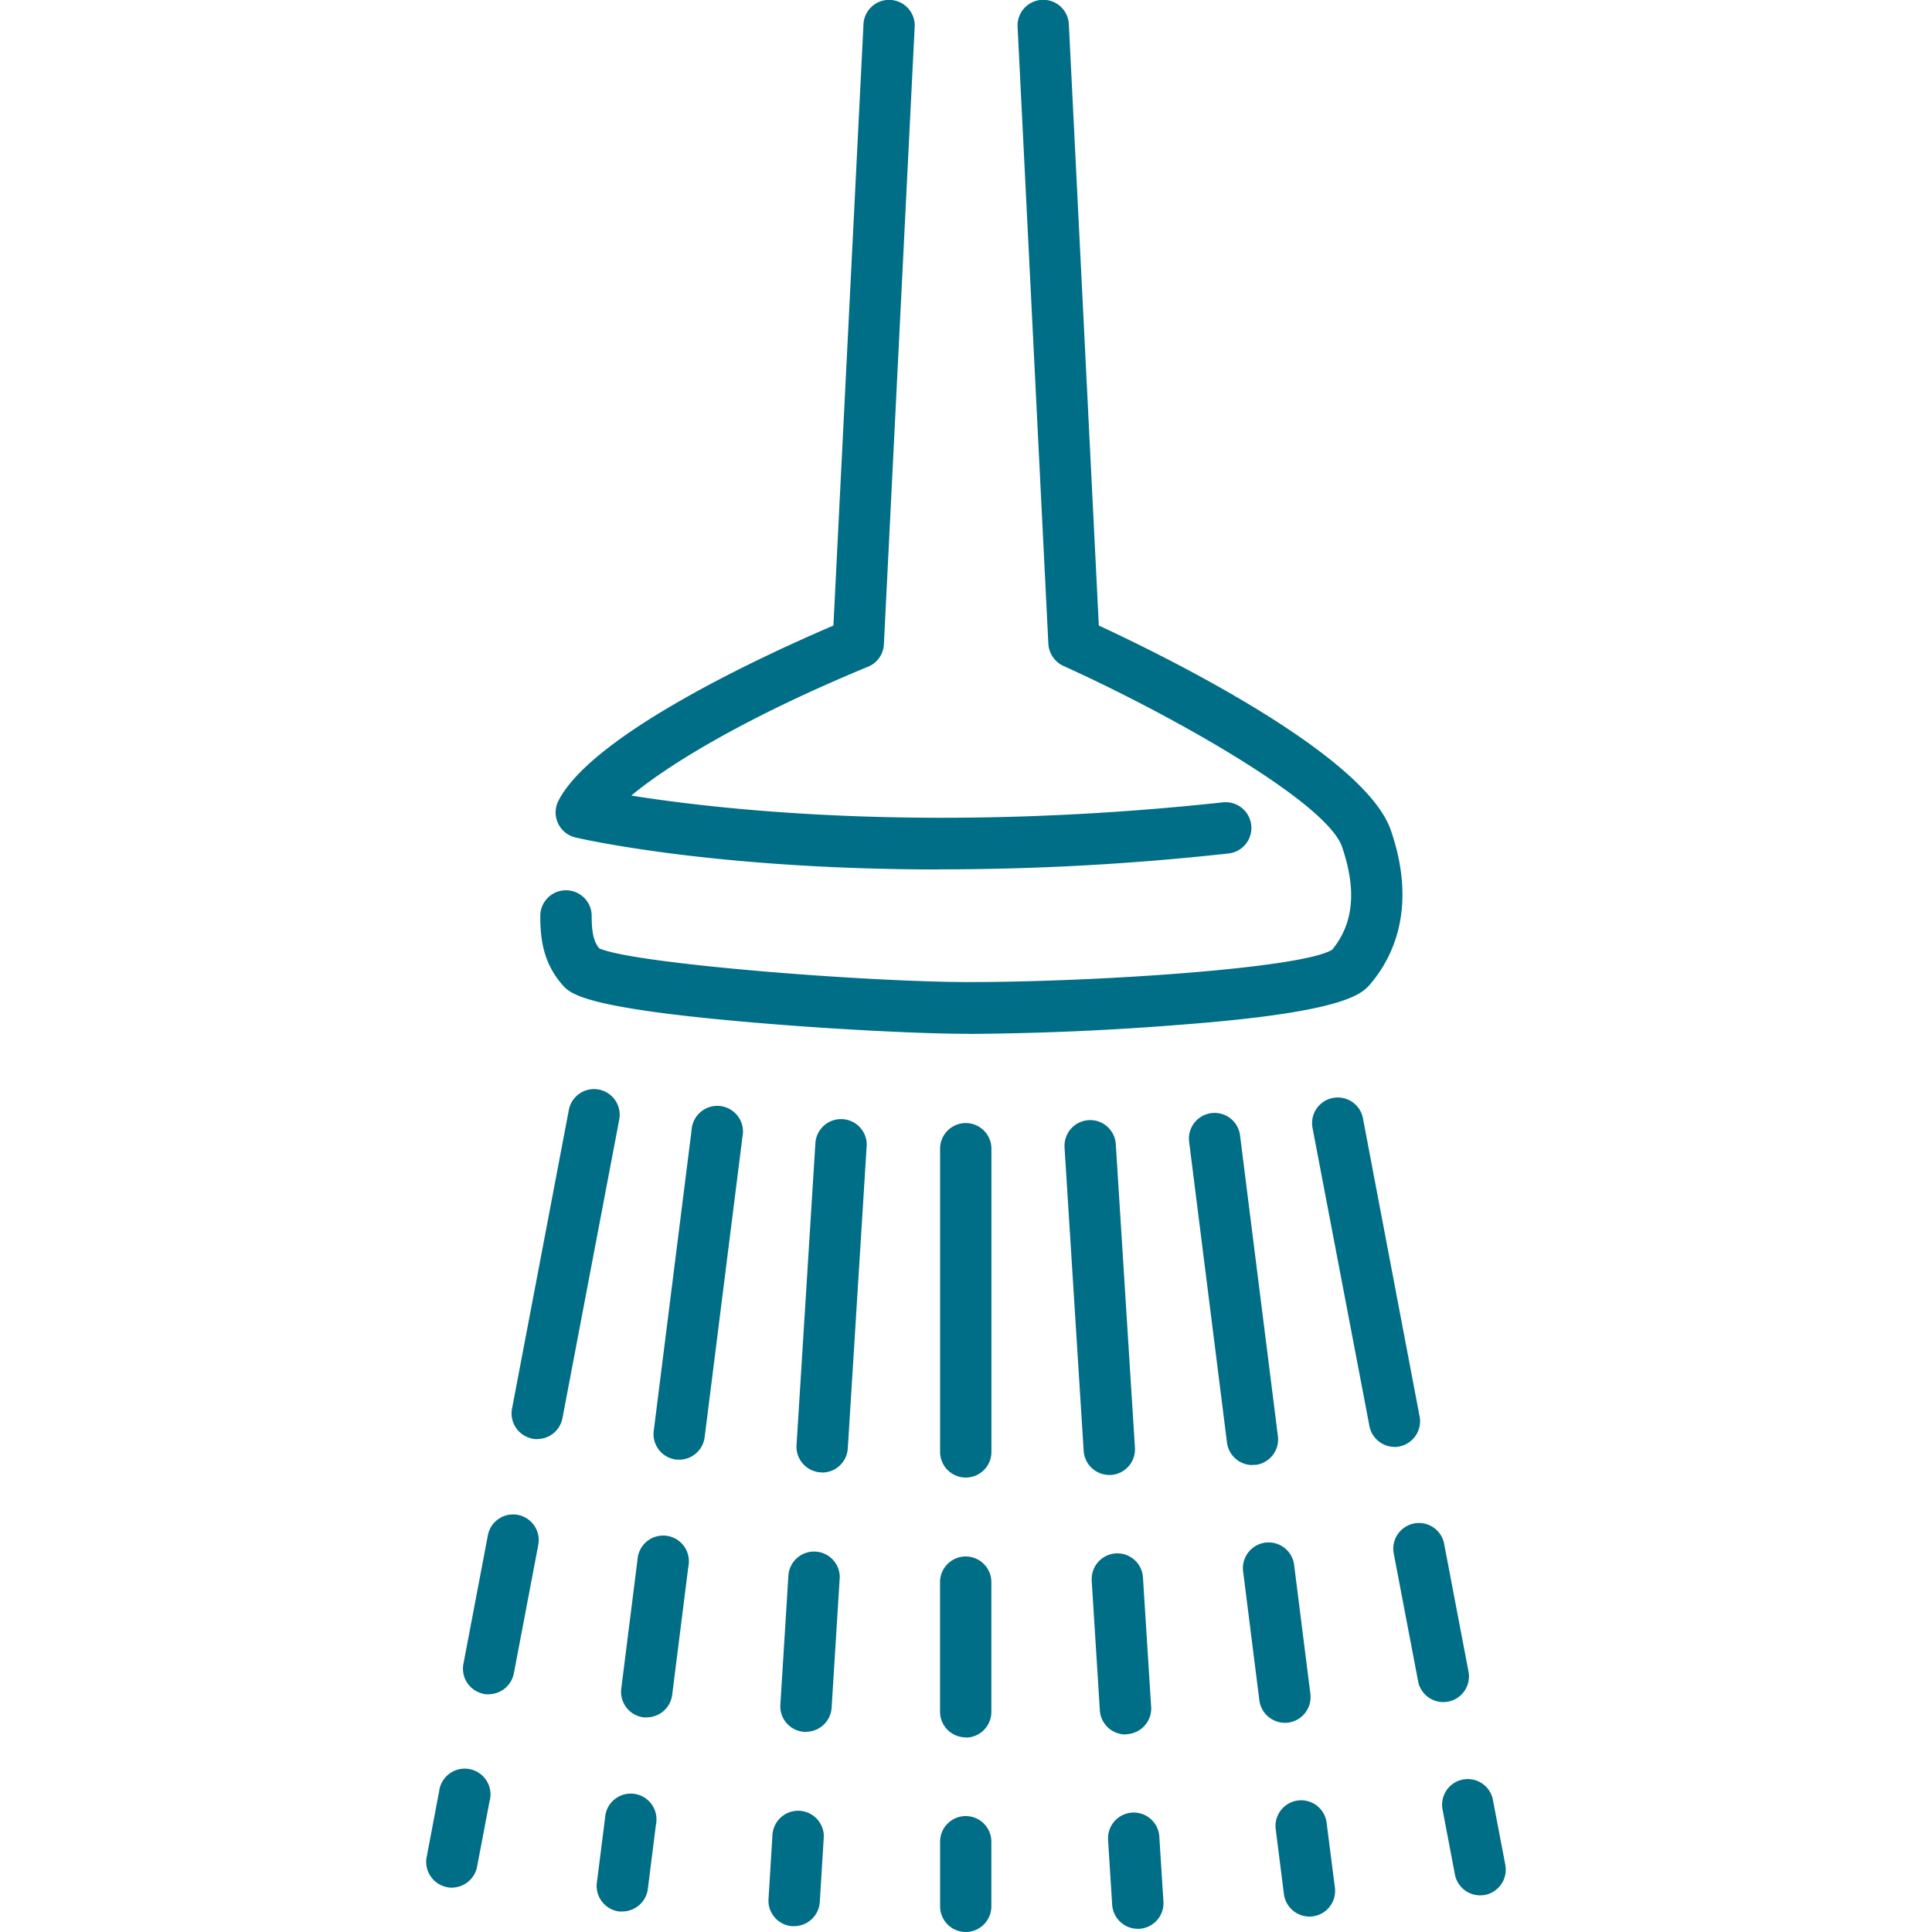 <svg xmlns:xlink="http://www.w3.org/1999/xlink" 
     xmlns="http://www.w3.org/2000/svg" 
     class="icon icon-san_shower" 
     width="48" 
     height="48">
    <defs>
        <symbol id="icon-san_shower" viewBox="0 0 32 32">
            <!-- Shower head -->
            <path fill="#006e86" d="M16.04 17.123H16c-.706 0-2.229-.072-3.663-.199-2.703-.238-2.9-.469-3.03-.621-.313-.365-.358-.758-.358-1.128v-.004c0-.235.19-.425.425-.425h.001c.235 0 .425.19.425.424 0 .304.042.432.124.537.566.255 4.378.554 6.078.559h.064c2.072 0 5.514-.227 6-.537.354-.432.407-.985.163-1.701-.255-.745-2.853-2.201-4.615-2.998a.43.43 0 01-.25-.366v-.001L16.855.455l-.001-.022a.425.425 0 01.85-.022v.001l.496 9.949c1.117.518 4.404 2.137 4.836 3.389s.058 2.078-.332 2.541c-.14.165-.398.471-3.114.679a47.804 47.804 0 01-3.549.155z"/>
            
            <!-- Water drops -->
            <path fill="#006e86" d="M15.557 14.401c-3.704 0-5.901-.501-6.026-.53a.426.426 0 01-.28-.611l-.001.002c.575-1.122 3.511-2.455 4.554-2.901l.497-9.94a.425.425 0 01.85.004l-.002.04V.463l-.509 10.208a.423.423 0 01-.26.371l-.003.001c-2.019.835-3.292 1.612-3.921 2.134 1.452.232 4.977.635 9.812.111l.028-.001a.426.426 0 01.063.848h-.002a43.329 43.329 0 01-4.799.264h-.003zM7.484 31.266a.377.377 0 01-.083-.009h.003a.426.426 0 01-.337-.501v.003l.206-1.087a.427.427 0 11.836.162v-.003l-.207 1.087a.428.428 0 01-.417.347zm.609-3.202h-.004a.415.415 0 01-.079-.008h.003a.426.426 0 01-.337-.501v.003l.402-2.114a.425.425 0 11.834.161l.001-.003-.402 2.114a.428.428 0 01-.415.346zm.806-4.227h-.004a.415.415 0 01-.079-.008h.003a.427.427 0 01-.338-.501v.003l.938-4.932a.425.425 0 11.834.161l.001-.003-.938 4.932a.425.425 0 01-.417.346zm1.409 7.823h-.054a.427.427 0 01-.368-.479v.002l.136-1.075a.426.426 0 11.843.109v-.002l-.135 1.075a.428.428 0 01-.422.37zm.405-3.215l-.027.001-.028-.001h.001a.427.427 0 01-.369-.478v.002l.269-2.135a.426.426 0 11.843.109v-.002l-.269 2.135a.427.427 0 01-.421.369zm.537-4.27l-.027.001-.028-.001h.001a.426.426 0 01-.368-.478v.002l.627-4.982a.426.426 0 11.843.109v-.002l-.627 4.982a.426.426 0 01-.42.371zm1.898 7.729h-.022a.424.424 0 01-.398-.424l.001-.025v.001l.066-1.075a.426.426 0 01.85.018l-.001.036v-.002l-.066 1.075a.427.427 0 01-.425.395h-.004zm.201-3.219h-.027a.424.424 0 01-.398-.424l.001-.025v.001l.134-2.149a.426.426 0 01.85.018l-.001.036v-.002l-.134 2.149a.426.426 0 01-.424.395zm.269-4.298h-.028a.426.426 0 01-.398-.425l.001-.023v.001l.313-5.015a.426.426 0 01.85.018l-.001.036v-.002l-.313 5.015a.426.426 0 01-.422.398zM15.996 32a.425.425 0 01-.425-.425v-1.07a.424.424 0 11.849-.001v1.07c0 .235-.19.426-.425.426zm0-3.224h-.001a.425.425 0 01-.425-.421v-2.15a.425.425 0 11.85 0v2.149c0 .235-.19.426-.425.426zm0-4.303a.425.425 0 01-.425-.425v-5.021a.425.425 0 11.85-.001v5.022c0 .235-.19.425-.425.425zm2.849 7.474a.427.427 0 01-.424-.398v-.001l-.068-1.075v-.021a.425.425 0 01.849-.034v.002l.068 1.075.001.026a.426.426 0 01-.397.426h-.001zm-.204-3.219a.426.426 0 01-.424-.398v-.001l-.135-2.149v-.021a.425.425 0 01.849-.034v.002l.136 2.149.001.021a.427.427 0 01-.398.426h-.001zm-.268-4.298a.426.426 0 01-.424-.398v-.001l-.316-5.01-.001-.033a.425.425 0 01.85-.021v.001l.316 5.01a.426.426 0 01-.396.452h-.001zm3.315 7.314a.426.426 0 01-.422-.369v-.002l-.136-1.075a.425.425 0 11.843-.109v.002l.137 1.075a.425.425 0 01-.367.475h-.002a.391.391 0 01-.051.004h-.003zm-.407-3.209a.428.428 0 01-.422-.37v-.002l-.269-2.135a.426.426 0 01.845-.109v.002l.269 2.135a.427.427 0 01-.367.476h-.002a.391.391 0 01-.051.004h-.003zm-.537-4.269a.426.426 0 01-.421-.37v-.002l-.627-4.981a.425.425 0 11.843-.109v.002l.627 4.981a.426.426 0 01-.366.476h-.002c-.022-.001-.04.001-.062.001zm3.772 7.127a.427.427 0 01-.418-.343v-.003l-.207-1.087a.425.425 0 01.834-.162v.003l.208 1.087a.428.428 0 01-.336.498h-.003a.484.484 0 01-.079.007zm-.611-3.201a.426.426 0 01-.417-.344v-.003l-.403-2.113a.425.425 0 11.835-.162v.003l.403 2.113a.426.426 0 01-.335.498h-.003a.404.404 0 01-.081.008zm-.806-4.227a.427.427 0 01-.417-.343v-.003l-.942-4.935a.425.425 0 11.835-.162v.003l.938 4.935a.426.426 0 01-.335.498h-.003a.437.437 0 01-.076.01h-.001z"/>
        </symbol>
    </defs>
    <use xlink:href="#icon-san_shower"></use>
</svg>